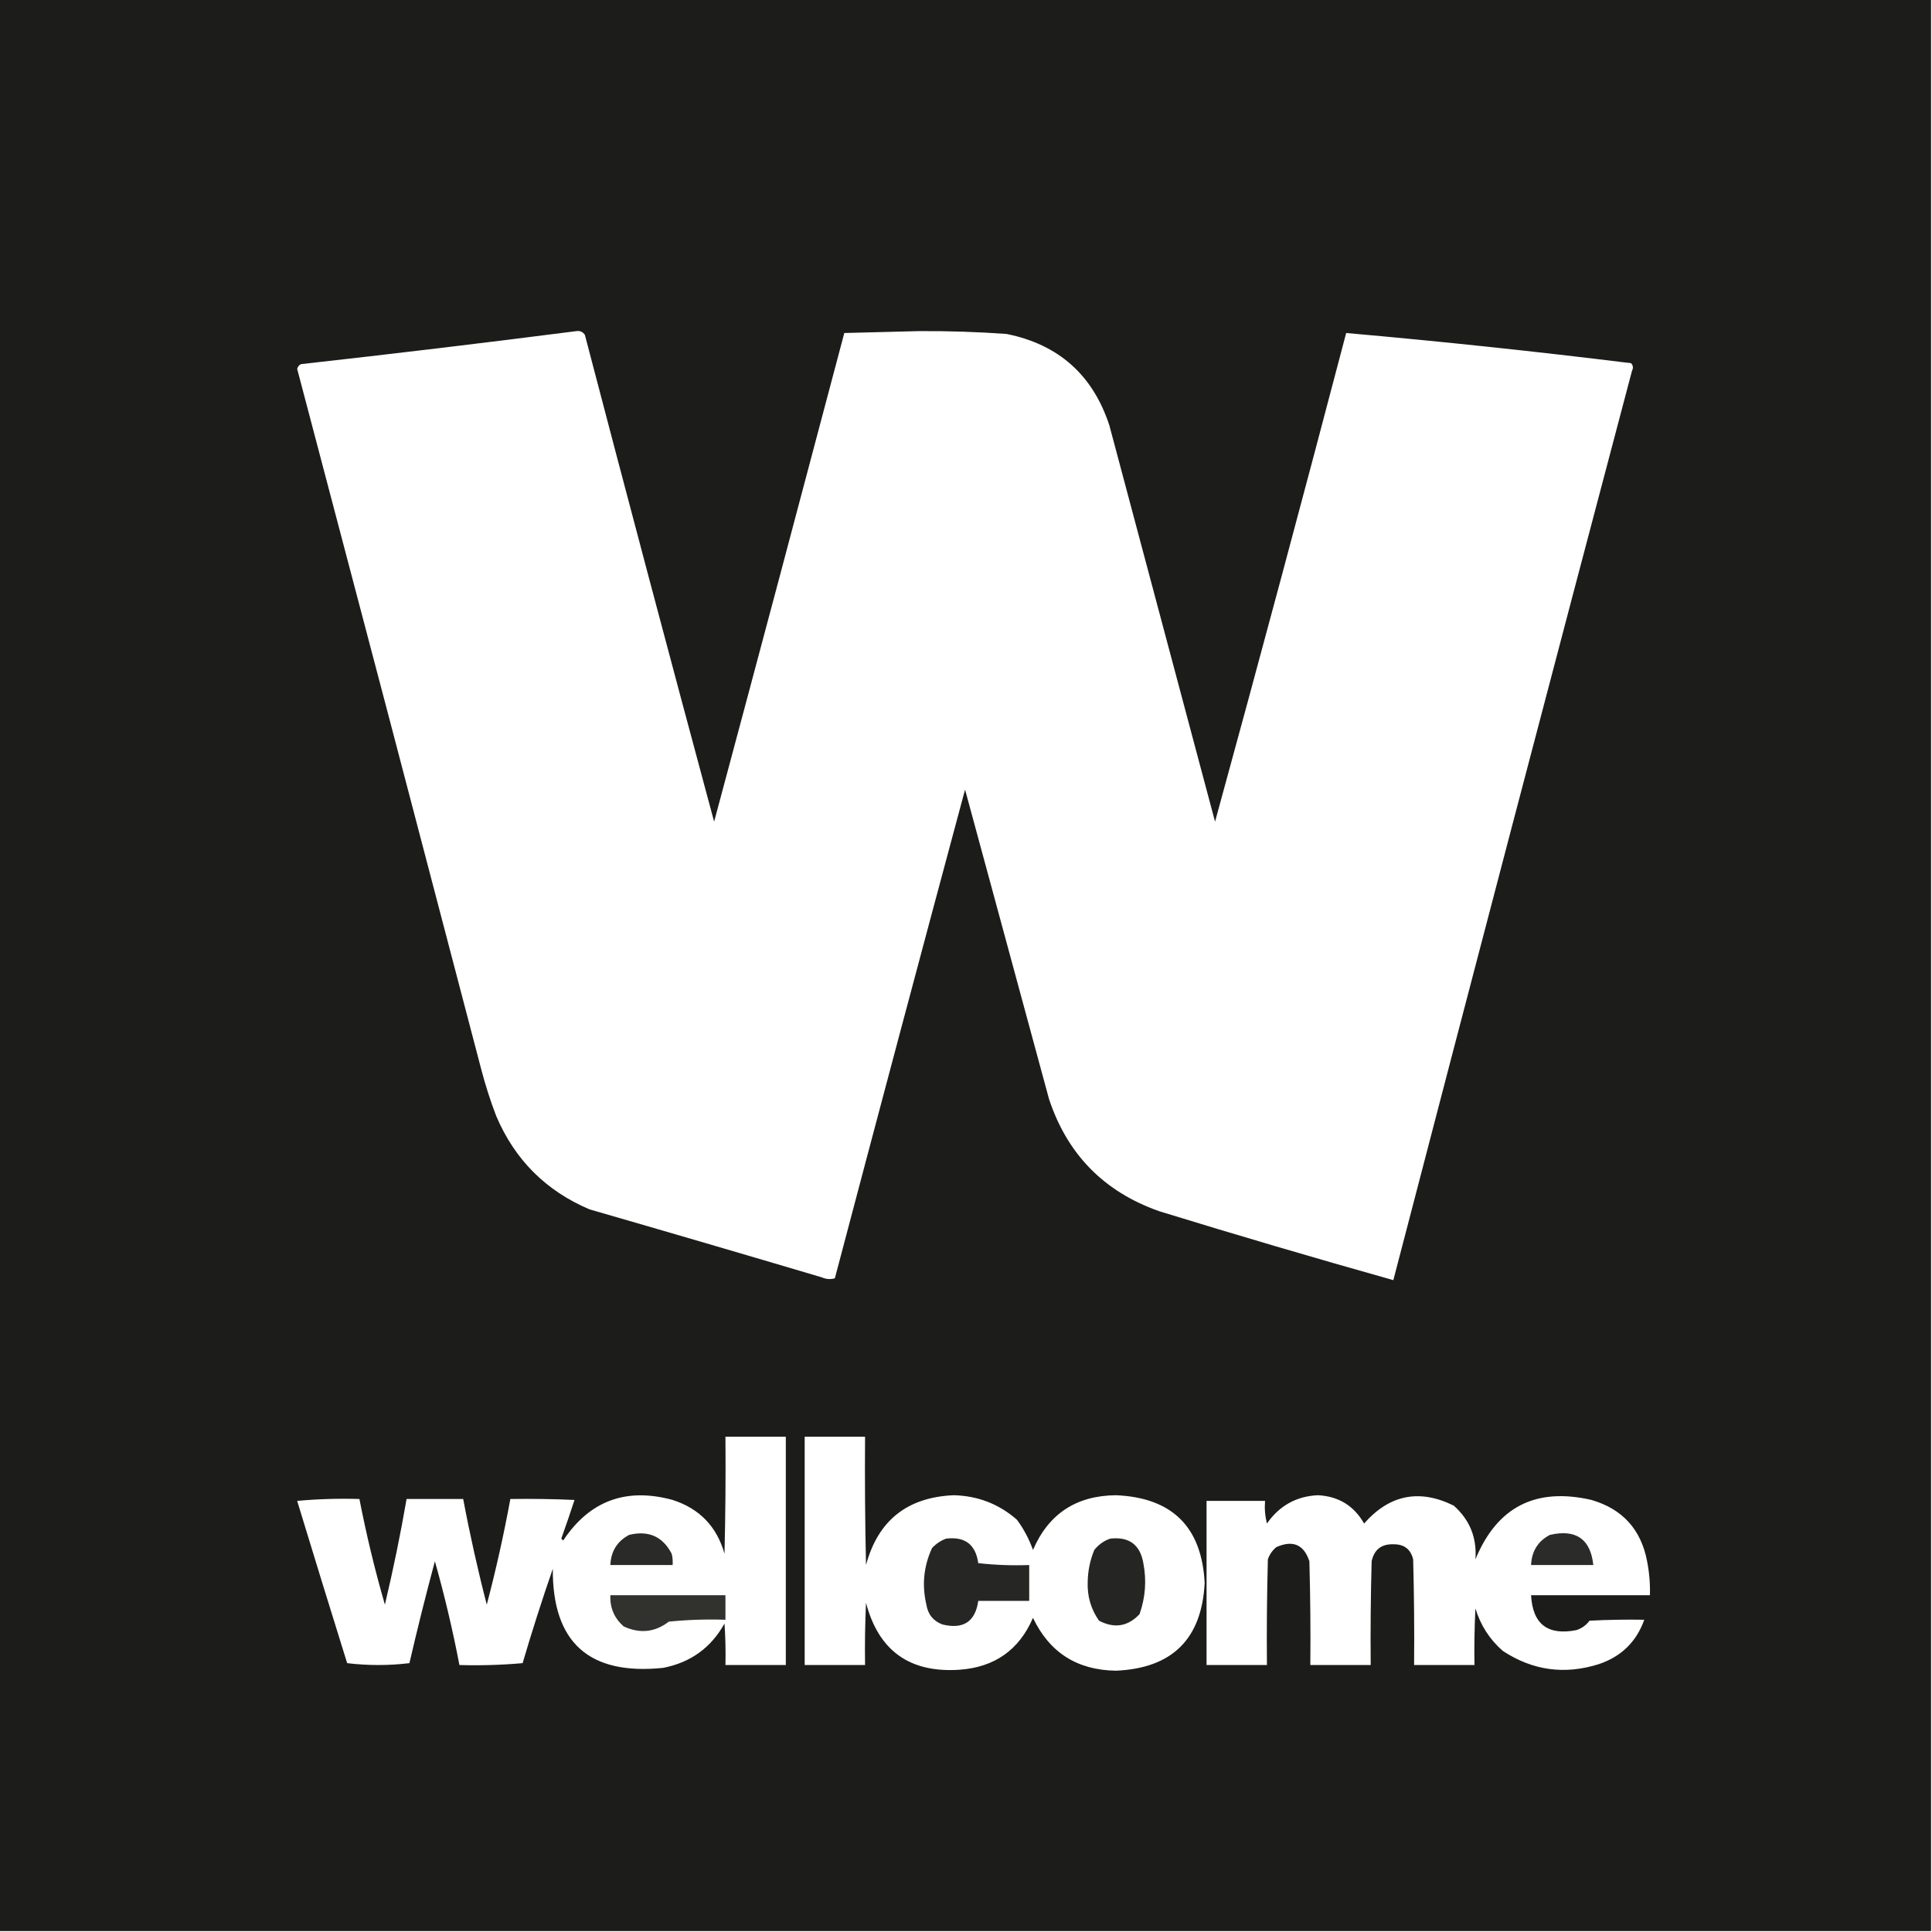 <?xml version="1.0" encoding="UTF-8"?>
<!DOCTYPE svg PUBLIC "-//W3C//DTD SVG 1.1//EN" "http://www.w3.org/Graphics/SVG/1.1/DTD/svg11.dtd">
<svg xmlns="http://www.w3.org/2000/svg" version="1.1" width="1024px" height="1024px" style="shape-rendering:geometricPrecision; text-rendering:geometricPrecision; image-rendering:optimizeQuality; fill-rule:evenodd; clip-rule:evenodd" xmlns:xlink="http://www.w3.org/1999/xlink">
<g><path style="opacity:0.997" fill="#1c1c1a" d="M -0.5,-0.5 C 340.833,-0.5 682.167,-0.5 1023.5,-0.5C 1023.5,340.833 1023.5,682.167 1023.5,1023.5C 682.167,1023.5 340.833,1023.5 -0.5,1023.5C -0.5,682.167 -0.5,340.833 -0.5,-0.5 Z M 305.5,175.5 C 307.451,175.227 308.951,175.893 310,177.5C 332.528,263.613 355.361,349.613 378.5,435.5C 401.655,349.216 424.655,262.882 447.5,176.5C 460.667,176.167 473.833,175.833 487,175.5C 502.533,175.393 518.033,175.893 533.5,177C 561.061,182.559 579.228,198.726 588,225.5C 606.667,295.5 625.333,365.5 644,435.5C 667.622,349.348 690.789,263.015 713.5,176.5C 763.827,180.943 814.16,186.277 864.5,192.5C 865.614,193.723 865.781,195.056 865,196.5C 822.517,357.099 780.35,517.766 738.5,678.5C 697.043,666.849 655.71,654.682 614.5,642C 585.214,631.714 565.714,611.881 556,582.5C 541.164,527.822 526.331,473.155 511.5,418.5C 488.305,504.757 465.305,591.09 442.5,677.5C 440.234,678.206 437.901,678.039 435.5,677C 394.545,664.845 353.545,652.845 312.5,641C 289.359,631.192 272.859,614.692 263,591.5C 259.871,583.32 257.205,574.987 255,566.5C 222.656,442.79 190.156,319.123 157.5,195.5C 157.818,194.353 158.484,193.519 159.5,193C 208.361,187.554 257.028,181.72 305.5,175.5 Z M 384.5,761.5 C 395.167,761.5 405.833,761.5 416.5,761.5C 416.5,801.833 416.5,842.167 416.5,882.5C 405.833,882.5 395.167,882.5 384.5,882.5C 384.666,875.159 384.5,867.826 384,860.5C 376.872,873.327 366.039,881.16 351.5,884C 312.241,888.061 292.741,870.561 293,831.5C 287.267,848.032 281.934,864.699 277,881.5C 265.915,882.487 254.748,882.821 243.5,882.5C 239.948,863.96 235.615,845.626 230.5,827.5C 225.691,845.404 221.191,863.404 217,881.5C 206,882.833 195,882.833 184,881.5C 175.064,852.858 166.23,824.192 157.5,795.5C 168.48,794.501 179.48,794.168 190.5,794.5C 194.181,813.416 198.681,832.083 204,850.5C 208.408,831.959 212.242,813.292 215.5,794.5C 225.5,794.5 235.5,794.5 245.5,794.5C 249.051,813.364 253.218,832.031 258,850.5C 262.859,832.043 267.026,813.376 270.5,794.5C 281.838,794.333 293.172,794.5 304.5,795C 302.274,801.843 299.941,808.676 297.5,815.5C 297.833,815.833 298.167,816.167 298.5,816.5C 312.501,795.439 331.835,788.272 356.5,795C 370.737,799.571 379.904,809.071 384,823.5C 384.5,802.836 384.667,782.169 384.5,761.5 Z M 426.5,761.5 C 437.167,761.5 447.833,761.5 458.5,761.5C 458.333,784.169 458.5,806.836 459,829.5C 465.374,805.876 480.874,793.543 505.5,792.5C 518.313,792.822 529.479,797.156 539,805.5C 542.614,810.394 545.448,815.728 547.5,821.5C 555.769,802.352 570.436,792.685 591.5,792.5C 621.288,793.788 636.955,809.288 638.5,839C 636.955,868.712 621.288,884.212 591.5,885.5C 570.941,885.231 556.275,875.898 547.5,857.5C 540.154,874.52 527.154,883.687 508.5,885C 482.161,886.757 465.661,874.924 459,849.5C 458.5,860.495 458.333,871.495 458.5,882.5C 447.833,882.5 437.167,882.5 426.5,882.5C 426.5,842.167 426.5,801.833 426.5,761.5 Z M 698.5,792.5 C 709.447,793.053 717.613,798.053 723,807.5C 736.453,792.199 752.286,789.032 770.5,798C 779.015,805.533 782.849,815.033 782,826.5C 793.455,798.688 813.955,788.188 843.5,795C 859.956,799.791 869.79,810.624 873,827.5C 874.162,833.445 874.662,839.445 874.5,845.5C 853.5,845.5 832.5,845.5 811.5,845.5C 812.323,860.812 820.323,866.978 835.5,864C 838.362,863.07 840.695,861.403 842.5,859C 852.161,858.5 861.828,858.334 871.5,858.5C 867.353,870.146 859.353,877.979 847.5,882C 829.323,887.77 812.323,885.437 796.5,875C 789.536,868.912 784.702,861.412 782,852.5C 781.5,862.494 781.334,872.494 781.5,882.5C 770.833,882.5 760.167,882.5 749.5,882.5C 749.667,863.83 749.5,845.164 749,826.5C 747.691,821.083 744.191,818.417 738.5,818.5C 732.179,818.321 728.346,821.321 727,827.5C 726.5,845.83 726.333,864.164 726.5,882.5C 715.833,882.5 705.167,882.5 694.5,882.5C 694.667,864.164 694.5,845.83 694,827.5C 691.081,818.63 685.247,816.13 676.5,820C 674.383,821.731 672.883,823.898 672,826.5C 671.5,845.164 671.333,863.83 671.5,882.5C 660.833,882.5 650.167,882.5 639.5,882.5C 639.5,853.5 639.5,824.5 639.5,795.5C 649.833,795.5 660.167,795.5 670.5,795.5C 670.176,799.555 670.509,803.555 671.5,807.5C 678.129,798.023 687.129,793.023 698.5,792.5 Z"/></g>
<g><path style="opacity:0.936" fill="#1c1c1a" d="M 333.5,813.5 C 343.745,811.045 351.245,814.378 356,823.5C 356.495,825.473 356.662,827.473 356.5,829.5C 345.5,829.5 334.5,829.5 323.5,829.5C 323.821,822.173 327.155,816.84 333.5,813.5 Z"/></g>
<g><path style="opacity:0.933" fill="#1c1c1a" d="M 821.5,813.5 C 835.341,810.376 843.007,815.71 844.5,829.5C 833.5,829.5 822.5,829.5 811.5,829.5C 811.83,822.152 815.163,816.819 821.5,813.5 Z"/></g>
<g><path style="opacity:0.951" fill="#1c1c1a" d="M 501.5,815.5 C 511.452,814.303 517.119,818.636 518.5,828.5C 527.475,829.498 536.475,829.832 545.5,829.5C 545.5,835.833 545.5,842.167 545.5,848.5C 536.5,848.5 527.5,848.5 518.5,848.5C 516.932,859.532 510.599,863.699 499.5,861C 494.664,859.181 491.831,855.681 491,850.5C 488.56,840.131 489.56,830.131 494,820.5C 496.17,818.177 498.67,816.51 501.5,815.5 Z"/></g>
<g><path style="opacity:0.957" fill="#1c1c1a" d="M 588.5,815.5 C 598.453,814.385 604.287,818.719 606,828.5C 607.763,837.648 607.096,846.648 604,855.5C 597.826,862.098 590.659,863.264 582.5,859C 578.226,852.898 576.226,846.065 576.5,838.5C 576.595,832.594 577.761,826.927 580,821.5C 582.322,818.605 585.155,816.605 588.5,815.5 Z"/></g>
<g><path style="opacity:0.907" fill="#1d1d1a" d="M 323.5,845.5 C 343.833,845.5 364.167,845.5 384.5,845.5C 384.5,849.833 384.5,854.167 384.5,858.5C 374.478,858.168 364.478,858.501 354.5,859.5C 347.096,865.174 339.096,866.008 330.5,862C 325.561,857.62 323.227,852.12 323.5,845.5 Z"/></g>
</svg>

